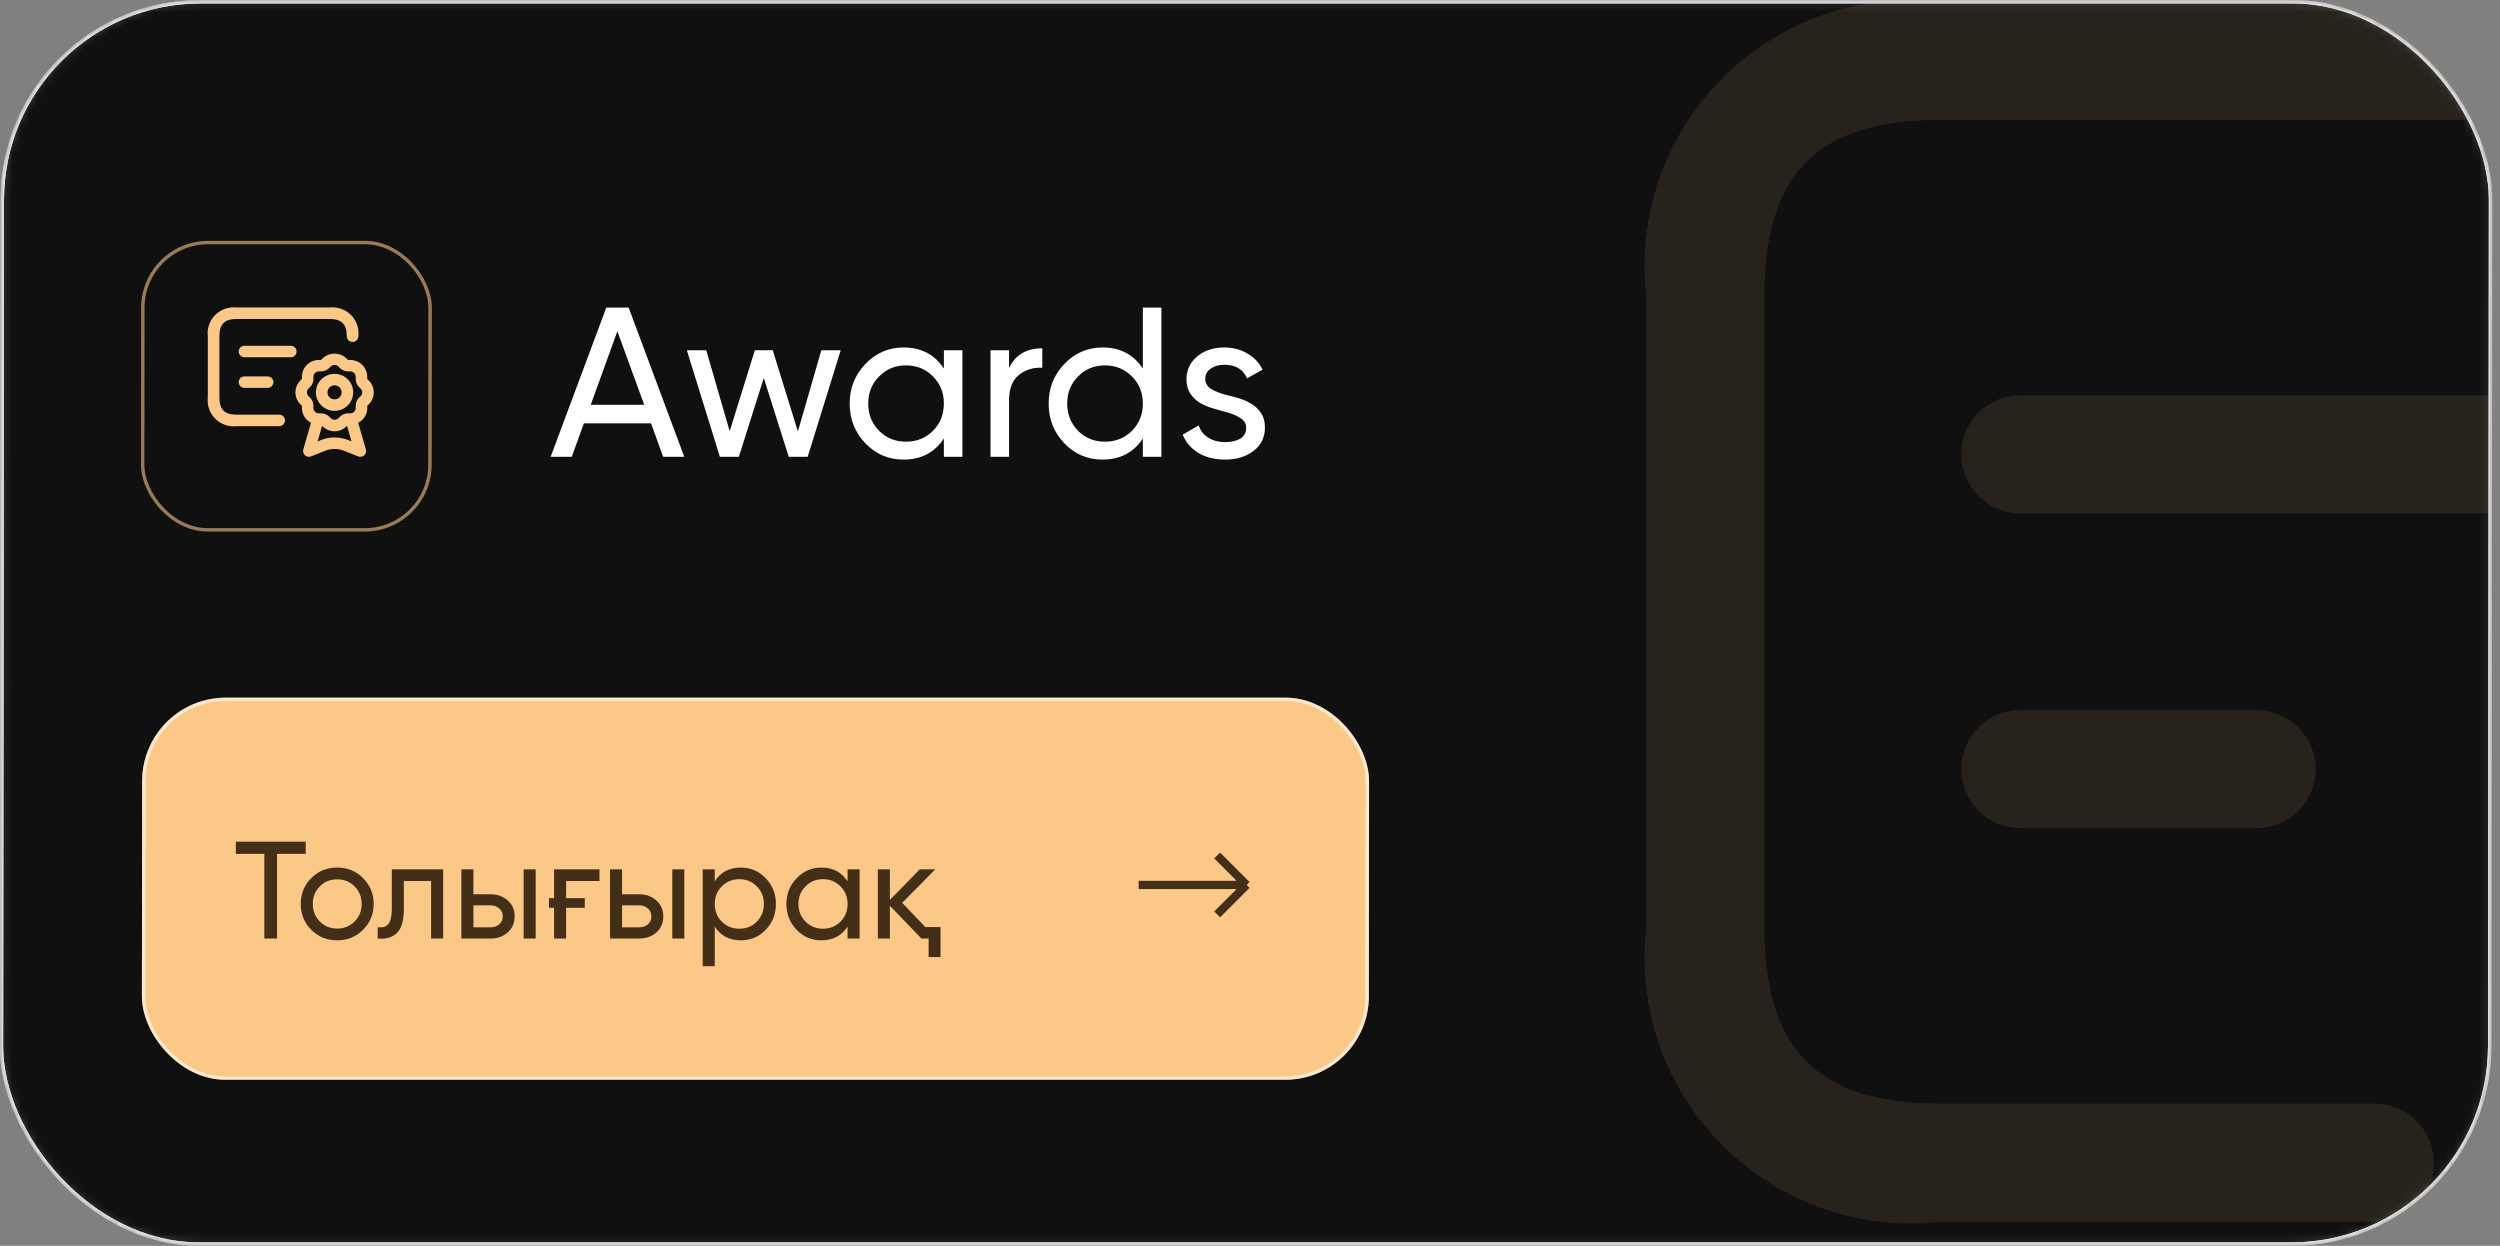 <?xml version="1.0" encoding="UTF-8"?> <svg xmlns="http://www.w3.org/2000/svg" width="301" height="150" viewBox="0 0 301 150" fill="none"><rect x="0" y="0" width="301" height="150" fill="#808080" stroke="none"/><mask id="mask0_1001_1864" style="mask-type:alpha" maskUnits="userSpaceOnUse" x="0" y="0" width="301" height="150"><rect data-figma-bg-blur-radius="18.3093" x="0.206" y="0.206" width="299.588" height="149.588" rx="23.844" transform="matrix(1 0 -0.001 1 0.094 3.6837e-08)" fill="#101010" stroke="white" stroke-width="0.412"></rect></mask><g mask="url(#mask0_1001_1864)"><rect data-figma-bg-blur-radius="18.3093" x="0.206" y="0.206" width="299.588" height="149.588" rx="23.844" transform="matrix(1 0 -0.001 1 0.094 3.6837e-08)" fill="#101010" stroke="white" stroke-width="0.412"></rect><rect data-figma-bg-blur-radius="18.3093" x="0.206" y="0.206" width="34.588" height="34.588" rx="7.844" transform="matrix(1 0 -0.001 1 17 29)" stroke="#FCC887" stroke-opacity="0.58" stroke-width="0.412"></rect><path d="M34.316 50.62C34.316 50.803 34.242 50.979 34.112 51.109C33.981 51.239 33.804 51.312 33.619 51.312H28.507C28.036 51.366 27.558 51.314 27.111 51.159C26.663 51.004 26.256 50.751 25.921 50.419C25.586 50.086 25.331 49.683 25.175 49.239C25.019 48.795 24.966 48.321 25.021 47.854V40.478C24.966 40.011 25.019 39.538 25.175 39.094C25.331 38.65 25.586 38.246 25.921 37.914C26.256 37.581 26.663 37.328 27.111 37.173C27.558 37.019 28.036 36.967 28.507 37.021H39.661C40.132 36.967 40.609 37.019 41.056 37.173C41.504 37.328 41.911 37.581 42.246 37.914C42.581 38.246 42.837 38.65 42.992 39.094C43.148 39.538 43.201 40.011 43.146 40.478C43.146 40.662 43.073 40.837 42.942 40.967C42.811 41.097 42.634 41.17 42.449 41.17C42.264 41.17 42.087 41.097 41.956 40.967C41.825 40.837 41.752 40.662 41.752 40.478C41.752 39.024 41.127 38.404 39.661 38.404H28.507C27.041 38.404 26.415 39.024 26.415 40.478V47.854C26.415 49.308 27.041 49.929 28.507 49.929H33.619C33.804 49.929 33.981 50.002 34.112 50.131C34.242 50.261 34.316 50.437 34.316 50.62ZM35.013 41.631H29.436C29.251 41.631 29.074 41.703 28.943 41.833C28.812 41.963 28.739 42.139 28.739 42.322C28.739 42.506 28.812 42.681 28.943 42.811C29.074 42.941 29.251 43.014 29.436 43.014H35.013C35.198 43.014 35.375 42.941 35.506 42.811C35.637 42.681 35.71 42.506 35.71 42.322C35.71 42.139 35.637 41.963 35.506 41.833C35.375 41.703 35.198 41.631 35.013 41.631ZM32.225 46.702C32.41 46.702 32.587 46.629 32.718 46.499C32.848 46.369 32.922 46.194 32.922 46.01C32.922 45.827 32.848 45.651 32.718 45.521C32.587 45.392 32.41 45.319 32.225 45.319H29.436C29.251 45.319 29.074 45.392 28.943 45.521C28.812 45.651 28.739 45.827 28.739 46.01C28.739 46.194 28.812 46.369 28.943 46.499C29.074 46.629 29.251 46.702 29.436 46.702H32.225ZM44.408 48.669L44.215 48.868L44.223 49.126C44.221 49.493 44.119 49.853 43.926 50.166C43.734 50.48 43.459 50.736 43.13 50.906L44.054 54.121C44.09 54.245 44.089 54.377 44.053 54.501C44.017 54.625 43.947 54.736 43.85 54.822C43.753 54.909 43.634 54.967 43.506 54.989C43.378 55.012 43.246 54.999 43.125 54.951L41.408 54.268C40.687 53.982 39.883 53.982 39.161 54.268L37.447 54.95C37.326 54.997 37.194 55.01 37.066 54.987C36.938 54.965 36.819 54.907 36.722 54.821C36.626 54.734 36.555 54.623 36.519 54.499C36.483 54.376 36.482 54.244 36.517 54.12L37.441 50.905C37.113 50.735 36.838 50.479 36.646 50.165C36.453 49.852 36.351 49.492 36.35 49.125V48.848L36.164 48.67C35.783 48.29 35.57 47.776 35.57 47.241C35.57 46.706 35.783 46.192 36.164 45.812L36.362 45.615L36.354 45.359C36.356 44.825 36.569 44.313 36.949 43.935C37.328 43.556 37.843 43.341 38.382 43.336H38.66L38.838 43.152C39.226 42.785 39.742 42.58 40.279 42.58C40.815 42.58 41.331 42.785 41.719 43.152L41.916 43.346L42.177 43.34C42.716 43.342 43.233 43.555 43.614 43.932C43.996 44.31 44.212 44.822 44.215 45.356V45.633L44.401 45.811C44.783 46.19 44.999 46.703 45 47.239C45.001 47.775 44.788 48.289 44.408 48.669ZM42.318 53.142L41.781 51.272L41.721 51.334C41.532 51.521 41.307 51.67 41.06 51.772C40.813 51.873 40.548 51.926 40.281 51.926C40.013 51.926 39.748 51.873 39.501 51.772C39.254 51.67 39.029 51.521 38.84 51.334L38.78 51.275L38.244 53.142L38.64 52.983C39.694 52.565 40.869 52.565 41.922 52.983L42.318 53.142ZM43.422 46.787L43.225 46.592C43.098 46.466 42.997 46.316 42.928 46.151C42.859 45.986 42.824 45.81 42.824 45.631V45.355C42.824 45.185 42.756 45.023 42.635 44.903C42.514 44.782 42.35 44.715 42.18 44.715H41.901C41.721 44.715 41.542 44.68 41.376 44.612C41.209 44.543 41.058 44.443 40.931 44.316L40.736 44.122C40.613 44.005 40.45 43.94 40.28 43.94C40.11 43.94 39.946 44.005 39.823 44.122L39.627 44.316C39.5 44.443 39.349 44.543 39.183 44.612C39.017 44.68 38.839 44.715 38.659 44.715H38.38C38.209 44.715 38.045 44.782 37.924 44.903C37.803 45.023 37.736 45.185 37.736 45.355V45.631C37.736 45.809 37.701 45.986 37.633 46.151C37.565 46.315 37.464 46.465 37.337 46.591L37.138 46.787C37.019 46.908 36.952 47.071 36.952 47.24C36.952 47.409 37.019 47.571 37.138 47.692L37.336 47.888C37.464 48.014 37.565 48.163 37.634 48.328C37.703 48.492 37.738 48.669 37.737 48.847V49.124C37.737 49.293 37.805 49.456 37.926 49.576C38.047 49.696 38.211 49.763 38.382 49.764H38.66C38.84 49.763 39.018 49.798 39.184 49.866C39.35 49.934 39.5 50.034 39.627 50.16L39.826 50.357C39.949 50.474 40.112 50.539 40.282 50.539C40.451 50.539 40.614 50.474 40.737 50.357L40.936 50.161C41.062 50.035 41.213 49.934 41.379 49.866C41.545 49.798 41.723 49.764 41.903 49.764H42.181C42.352 49.764 42.516 49.697 42.637 49.577C42.758 49.457 42.826 49.294 42.826 49.125V48.848C42.825 48.67 42.86 48.494 42.929 48.329C42.998 48.165 43.098 48.016 43.225 47.89L43.424 47.693C43.544 47.572 43.611 47.409 43.61 47.24C43.61 47.07 43.542 46.908 43.422 46.787ZM42.526 47.239C42.526 47.68 42.395 48.111 42.148 48.478C41.901 48.844 41.55 49.13 41.14 49.299C40.729 49.468 40.278 49.512 39.842 49.426C39.406 49.34 39.005 49.127 38.691 48.816C38.377 48.504 38.163 48.107 38.076 47.675C37.989 47.242 38.034 46.794 38.204 46.387C38.374 45.98 38.663 45.632 39.032 45.387C39.402 45.142 39.836 45.011 40.281 45.012C40.876 45.012 41.447 45.247 41.868 45.665C42.289 46.083 42.526 46.649 42.526 47.239ZM41.132 47.239C41.132 47.072 41.082 46.908 40.988 46.769C40.895 46.63 40.761 46.522 40.606 46.458C40.45 46.394 40.278 46.377 40.113 46.41C39.948 46.443 39.796 46.523 39.677 46.642C39.557 46.76 39.476 46.911 39.444 47.075C39.411 47.239 39.428 47.409 39.492 47.563C39.557 47.718 39.666 47.85 39.807 47.943C39.947 48.035 40.112 48.085 40.281 48.085C40.507 48.084 40.723 47.995 40.883 47.837C41.042 47.678 41.132 47.463 41.132 47.239Z" fill="#FCC887"></path><path d="M293.023 139.984C293.023 141.869 292.274 143.677 290.94 145.01C289.607 146.343 287.798 147.091 285.912 147.091H233.767C228.963 147.648 224.096 147.112 219.529 145.522C214.962 143.933 210.814 141.333 207.394 137.915C203.975 134.498 201.373 130.351 199.783 125.787C198.193 121.222 197.657 116.357 198.213 111.556V35.748C197.657 30.947 198.193 26.082 199.783 21.518C201.373 16.953 203.975 12.807 207.394 9.389C210.814 5.972 214.962 3.371 219.529 1.782C224.096 0.193 228.963 -0.343 233.767 0.213H347.538C352.342 -0.343 357.209 0.193 361.776 1.782C366.343 3.371 370.492 5.972 373.911 9.389C377.33 12.807 379.932 16.953 381.522 21.518C383.112 26.082 383.649 30.947 383.092 35.748C383.092 37.633 382.343 39.441 381.009 40.774C379.676 42.106 377.867 42.855 375.981 42.855C374.095 42.855 372.287 42.106 370.953 40.774C369.62 39.441 368.871 37.633 368.871 35.748C368.871 20.805 362.49 14.427 347.538 14.427H233.767C218.815 14.427 212.435 20.805 212.435 35.748V111.556C212.435 126.5 218.815 132.877 233.767 132.877H285.912C287.798 132.877 289.607 133.626 290.94 134.959C292.274 136.292 293.023 138.1 293.023 139.984ZM300.134 47.593H243.248C241.362 47.593 239.553 48.342 238.22 49.675C236.886 51.008 236.137 52.815 236.137 54.7C236.137 56.585 236.886 58.393 238.22 59.726C239.553 61.059 241.362 61.807 243.248 61.807H300.134C302.019 61.807 303.828 61.059 305.162 59.726C306.495 58.393 307.244 56.585 307.244 54.7C307.244 52.815 306.495 51.008 305.162 49.675C303.828 48.342 302.019 47.593 300.134 47.593ZM271.691 99.711C273.577 99.711 275.385 98.963 276.719 97.63C278.052 96.297 278.801 94.489 278.801 92.604C278.801 90.719 278.052 88.912 276.719 87.579C275.385 86.246 273.577 85.497 271.691 85.497H243.248C241.362 85.497 239.553 86.246 238.22 87.579C236.886 88.912 236.137 90.719 236.137 92.604C236.137 94.489 236.886 96.297 238.22 97.63C239.553 98.963 241.362 99.711 243.248 99.711H271.691ZM395.958 119.933L393.995 121.98L394.071 124.624C394.058 128.399 393.013 132.098 391.05 135.323C389.086 138.548 386.279 141.175 382.931 142.922L392.355 175.965C392.715 177.242 392.71 178.594 392.341 179.868C391.973 181.142 391.254 182.288 390.268 183.176C389.281 184.063 388.066 184.657 386.759 184.89C385.452 185.122 384.107 184.985 382.874 184.493L365.363 177.481C358.008 174.539 349.802 174.539 342.447 177.481L324.955 184.484C323.722 184.972 322.378 185.106 321.073 184.872C319.768 184.638 318.554 184.044 317.569 183.157C316.584 182.271 315.865 181.127 315.495 179.855C315.125 178.582 315.118 177.232 315.474 175.955L324.898 142.912C321.553 141.163 318.749 138.534 316.787 135.31C314.826 132.086 313.782 128.388 313.767 124.614V121.771L311.871 119.943C307.992 116.037 305.815 110.758 305.815 105.255C305.815 99.752 307.992 94.472 311.871 90.567L313.89 88.549L313.815 85.914C313.829 80.426 316.009 75.165 319.88 71.273C323.751 67.381 329.002 65.171 334.493 65.124H337.337L339.148 63.229C343.108 59.454 348.371 57.348 353.843 57.348C359.316 57.348 364.578 59.454 368.539 63.229L370.549 65.228L373.203 65.162C378.702 65.179 383.972 67.366 387.866 71.248C391.76 75.129 393.963 80.39 393.995 85.886V88.729L395.891 90.558C399.791 94.448 401.988 99.725 402 105.232C402.012 110.738 399.839 116.025 395.958 119.933ZM374.644 165.901L369.164 146.684L368.558 147.319C366.628 149.248 364.337 150.778 361.815 151.822C359.294 152.866 356.591 153.403 353.862 153.403C351.133 153.403 348.431 152.866 345.909 151.822C343.388 150.778 341.097 149.248 339.167 147.319L338.56 146.712L333.089 165.901L337.128 164.271C347.873 159.974 359.861 159.974 370.606 164.271L374.644 165.901ZM385.908 100.593L383.898 98.584C382.598 97.289 381.567 95.75 380.864 94.055C380.161 92.361 379.8 90.544 379.802 88.71V85.867C379.802 84.124 379.11 82.453 377.878 81.22C376.646 79.987 374.975 79.293 373.232 79.29H370.388C368.549 79.296 366.729 78.936 365.031 78.232C363.333 77.527 361.793 76.493 360.499 75.187L358.508 73.197C357.256 71.996 355.588 71.326 353.853 71.326C352.117 71.326 350.449 71.996 349.198 73.197L347.197 75.197C345.902 76.497 344.362 77.527 342.667 78.23C340.971 78.933 339.153 79.293 337.318 79.29H334.474C332.73 79.293 331.059 79.987 329.827 81.22C328.595 82.453 327.903 84.124 327.903 85.867V88.71C327.91 90.541 327.555 92.355 326.856 94.048C326.158 95.741 325.132 97.28 323.836 98.574L321.807 100.593C320.588 101.833 319.905 103.502 319.905 105.241C319.905 106.979 320.588 108.648 321.807 109.889L323.827 111.907C325.129 113.196 326.162 114.731 326.865 116.423C327.568 118.115 327.927 119.93 327.922 121.762V124.605C327.922 126.347 328.614 128.019 329.846 129.252C331.078 130.485 332.749 131.179 334.493 131.181H337.337C339.168 131.178 340.982 131.536 342.674 132.235C344.366 132.934 345.903 133.961 347.197 135.256L349.226 137.284C350.477 138.479 352.141 139.146 353.872 139.146C355.602 139.146 357.266 138.479 358.517 137.284L360.546 135.265C361.837 133.967 363.374 132.938 365.067 132.238C366.76 131.539 368.575 131.183 370.406 131.191H373.251C374.994 131.188 376.665 130.494 377.897 129.261C379.129 128.028 379.821 126.357 379.821 124.614V121.771C379.817 119.943 380.175 118.131 380.875 116.441C381.574 114.751 382.602 113.217 383.898 111.926L385.927 109.898C387.146 108.655 387.827 106.982 387.824 105.241C387.82 103.501 387.132 101.831 385.908 100.593ZM376.768 105.236C376.77 109.767 375.427 114.196 372.91 117.964C370.393 121.732 366.814 124.669 362.626 126.404C358.439 128.138 353.831 128.593 349.384 127.709C344.938 126.826 340.854 124.644 337.649 121.441C334.444 118.237 332.261 114.155 331.377 109.711C330.493 105.268 330.948 100.662 332.683 96.476C334.419 92.291 337.358 88.714 341.127 86.198C344.897 83.682 349.329 82.34 353.862 82.342C359.935 82.349 365.757 84.764 370.051 89.056C374.345 93.347 376.761 99.166 376.768 105.236ZM362.547 105.236C362.547 103.517 362.037 101.836 361.081 100.407C360.125 98.978 358.767 97.864 357.178 97.207C355.588 96.549 353.84 96.378 352.153 96.714C350.466 97.05 348.917 97.879 347.702 99.095C346.486 100.311 345.659 101.86 345.325 103.546C344.99 105.233 345.164 106.98 345.823 108.568C346.483 110.155 347.599 111.512 349.029 112.466C350.46 113.419 352.142 113.927 353.862 113.925C356.166 113.923 358.375 113.006 360.004 111.377C361.632 109.748 362.547 107.539 362.547 105.236Z" fill="#FCC887" fill-opacity="0.1"></path><rect data-figma-bg-blur-radius="18.3093" x="0.206" y="0.206" width="299.588" height="149.588" rx="23.844" transform="matrix(1 0 -0.001 1 0.094 3.6837e-08)" stroke="white" stroke-width="0.412"></rect><path d="M79.847 55L78.385 50.971H70.302L68.839 55H66.299L72.996 37.038H75.691L82.388 55H79.847ZM71.123 48.739H77.564L74.331 39.886L71.123 48.739ZM98.888 42.17H101.223L97.246 55H94.963L91.96 45.506L88.958 55H86.674L82.697 42.17H85.032L87.855 51.921L90.882 42.17H93.038L96.066 51.947L98.888 42.17ZM113.643 42.17H115.875V55H113.643V52.793C112.531 54.487 110.914 55.334 108.793 55.334C106.98 55.334 105.449 54.684 104.2 53.383C102.934 52.066 102.301 50.467 102.301 48.585C102.301 46.72 102.934 45.13 104.2 43.812C105.466 42.495 106.997 41.836 108.793 41.836C110.914 41.836 112.531 42.683 113.643 44.377V42.17ZM109.075 53.178C110.376 53.178 111.462 52.742 112.334 51.87C113.207 50.98 113.643 49.885 113.643 48.585C113.643 47.285 113.207 46.199 112.334 45.326C111.462 44.437 110.376 43.992 109.075 43.992C107.792 43.992 106.715 44.437 105.842 45.326C104.97 46.199 104.534 47.285 104.534 48.585C104.534 49.885 104.97 50.98 105.842 51.87C106.715 52.742 107.792 53.178 109.075 53.178ZM121.49 44.325C122.226 42.734 123.56 41.939 125.493 41.939V44.274C124.398 44.223 123.457 44.514 122.67 45.147C121.884 45.779 121.49 46.797 121.49 48.2V55H119.258V42.17H121.49V44.325ZM137.599 37.038H139.831V55H137.599V52.793C136.487 54.487 134.87 55.334 132.749 55.334C130.936 55.334 129.405 54.684 128.156 53.383C126.89 52.066 126.257 50.467 126.257 48.585C126.257 46.72 126.89 45.13 128.156 43.812C129.422 42.495 130.953 41.836 132.749 41.836C134.87 41.836 136.487 42.683 137.599 44.377V37.038ZM133.031 53.178C134.332 53.178 135.418 52.742 136.29 51.87C137.163 50.98 137.599 49.885 137.599 48.585C137.599 47.285 137.163 46.199 136.29 45.326C135.418 44.437 134.332 43.992 133.031 43.992C131.748 43.992 130.671 44.437 129.798 45.326C128.926 46.199 128.49 47.285 128.49 48.585C128.49 49.885 128.926 50.98 129.798 51.87C130.671 52.742 131.748 53.178 133.031 53.178ZM145.113 45.634C145.113 46.13 145.353 46.532 145.832 46.84C146.328 47.131 146.935 47.37 147.653 47.559C148.15 47.661 148.671 47.798 149.219 47.969C149.766 48.14 150.271 48.371 150.733 48.662C151.195 48.953 151.571 49.329 151.862 49.791C152.153 50.236 152.298 50.8 152.298 51.485C152.298 52.648 151.845 53.58 150.938 54.282C150.031 54.983 148.885 55.334 147.499 55.334C146.251 55.334 145.182 55.068 144.292 54.538C143.402 53.991 142.77 53.255 142.393 52.331L144.318 51.228C144.523 51.844 144.908 52.331 145.472 52.691C146.037 53.05 146.713 53.23 147.499 53.23C148.235 53.23 148.842 53.093 149.321 52.819C149.8 52.528 150.04 52.083 150.04 51.485C150.04 50.989 149.792 50.595 149.296 50.304C148.817 49.996 148.218 49.757 147.499 49.586C146.986 49.449 146.456 49.295 145.909 49.124C145.361 48.953 144.857 48.73 144.395 48.457C143.95 48.166 143.582 47.798 143.291 47.353C143 46.908 142.855 46.344 142.855 45.66C142.855 44.548 143.283 43.633 144.138 42.914C145.01 42.196 146.097 41.836 147.397 41.836C148.44 41.836 149.364 42.076 150.168 42.555C150.989 43.017 151.605 43.667 152.016 44.505L150.142 45.557C149.681 44.462 148.765 43.915 147.397 43.915C146.764 43.915 146.225 44.069 145.78 44.377C145.336 44.668 145.113 45.087 145.113 45.634Z" fill="white"></path><g data-figma-bg-blur-radius="18.3093"><rect width="147.723" height="46" rx="10.05" transform="matrix(1 0 -0.001 1 17.123 84)" fill="#FCC887"></rect><rect x="0.206" y="0.206" width="147.311" height="45.588" rx="9.844" transform="matrix(1 0 -0.001 1 17.123 84)" stroke="white" stroke-opacity="0.58" stroke-width="0.412"></rect></g><path d="M150.094 106.545L137.094 106.545M150.094 106.545L146.548 110.091M150.094 106.545L146.548 103" stroke="#432F17"></path><path d="M36.807 101.338V102.804H33.358V113H31.826V102.804H28.394V101.338H36.807ZM43.708 111.95C42.864 112.795 41.825 113.217 40.592 113.217C39.36 113.217 38.321 112.795 37.477 111.95C36.633 111.106 36.211 110.068 36.211 108.835C36.211 107.602 36.633 106.564 37.477 105.72C38.321 104.875 39.36 104.453 40.592 104.453C41.825 104.453 42.864 104.875 43.708 105.72C44.563 106.575 44.991 107.613 44.991 108.835C44.991 110.057 44.563 111.095 43.708 111.95ZM40.592 111.8C41.425 111.8 42.125 111.517 42.692 110.951C43.258 110.384 43.541 109.679 43.541 108.835C43.541 107.991 43.258 107.286 42.692 106.719C42.125 106.153 41.425 105.87 40.592 105.87C39.77 105.87 39.076 106.153 38.51 106.719C37.944 107.286 37.66 107.991 37.66 108.835C37.66 109.679 37.944 110.384 38.51 110.951C39.076 111.517 39.77 111.8 40.592 111.8ZM53.354 104.67V113H51.904V106.069H48.622V109.468C48.622 110.834 48.345 111.789 47.789 112.334C47.245 112.867 46.473 113.089 45.474 113V111.634C46.04 111.712 46.462 111.589 46.74 111.267C47.028 110.934 47.173 110.323 47.173 109.435V104.67H53.354ZM59.065 107.669C59.887 107.669 60.576 107.919 61.131 108.418C61.686 108.907 61.964 109.546 61.964 110.334C61.964 111.123 61.686 111.767 61.131 112.267C60.576 112.756 59.887 113 59.065 113H55.55V104.67H56.999V107.669H59.065ZM63.047 104.67H64.496V113H63.047V104.67ZM59.065 111.651C59.476 111.651 59.821 111.534 60.098 111.301C60.387 111.056 60.531 110.734 60.531 110.334C60.531 109.935 60.387 109.612 60.098 109.368C59.821 109.124 59.476 109.002 59.065 109.002H56.999V111.651H59.065ZM66.711 104.67H72.175V106.069H68.16V108.135H70.409V109.301H68.16V113H66.711V109.301H66.094V108.135H66.711V104.67ZM76.962 107.669C77.784 107.669 78.472 107.919 79.028 108.418C79.583 108.907 79.861 109.546 79.861 110.334C79.861 111.123 79.583 111.767 79.028 112.267C78.472 112.756 77.784 113 76.962 113H73.446V104.67H74.896V107.669H76.962ZM80.943 104.67H82.393V113H80.943V104.67ZM76.962 111.651C77.373 111.651 77.717 111.534 77.995 111.301C78.283 111.056 78.428 110.734 78.428 110.334C78.428 109.935 78.283 109.612 77.995 109.368C77.717 109.124 77.373 109.002 76.962 109.002H74.896V111.651H76.962ZM89.206 104.453C90.372 104.453 91.366 104.881 92.188 105.736C93.01 106.591 93.421 107.624 93.421 108.835C93.421 110.057 93.01 111.095 92.188 111.95C91.377 112.795 90.383 113.217 89.206 113.217C87.817 113.217 86.768 112.667 86.057 111.567V116.332H84.607V104.67H86.057V106.103C86.768 105.003 87.817 104.453 89.206 104.453ZM89.022 111.817C89.855 111.817 90.555 111.534 91.121 110.967C91.688 110.39 91.971 109.679 91.971 108.835C91.971 107.991 91.688 107.286 91.121 106.719C90.555 106.142 89.855 105.853 89.022 105.853C88.178 105.853 87.473 106.142 86.906 106.719C86.34 107.286 86.057 107.991 86.057 108.835C86.057 109.679 86.34 110.39 86.906 110.967C87.473 111.534 88.178 111.817 89.022 111.817ZM102.047 104.67H103.497V113H102.047V111.567C101.325 112.667 100.276 113.217 98.898 113.217C97.721 113.217 96.727 112.795 95.916 111.95C95.094 111.095 94.683 110.057 94.683 108.835C94.683 107.624 95.094 106.591 95.916 105.736C96.738 104.881 97.732 104.453 98.898 104.453C100.276 104.453 101.325 105.003 102.047 106.103V104.67ZM99.082 111.817C99.926 111.817 100.631 111.534 101.198 110.967C101.764 110.39 102.047 109.679 102.047 108.835C102.047 107.991 101.764 107.286 101.198 106.719C100.631 106.142 99.926 105.853 99.082 105.853C98.249 105.853 97.549 106.142 96.983 106.719C96.416 107.286 96.133 107.991 96.133 108.835C96.133 109.679 96.416 110.39 96.983 110.967C97.549 111.534 98.249 111.817 99.082 111.817ZM111.407 111.617H113.24V115.232H111.807V113H110.941L107.142 109.052V113H105.693V104.67H107.142V108.352L110.741 104.67H112.607L108.625 108.702L111.407 111.617Z" fill="#432F17"></path></g><defs><clipPath id="bgblur_0_1001_1864_clip_path" transform="translate(0 0)"><rect x="0.206" y="0.206" width="299.588" height="149.588" rx="23.844" transform="matrix(1 0 -0.001 1 0.094 3.6837e-08)"></rect></clipPath><clipPath id="bgblur_1_1001_1864_clip_path" transform="translate(18.28 18.309)"><rect x="0.206" y="0.206" width="299.588" height="149.588" rx="23.844" transform="matrix(1 0 -0.001 1 0.094 3.6837e-08)"></rect></clipPath><clipPath id="bgblur_2_1001_1864_clip_path" transform="translate(18.28 18.309)"><rect x="0.206" y="0.206" width="299.588" height="149.588" rx="23.844" transform="matrix(1 0 -0.001 1 0.094 3.6837e-08)"></rect></clipPath><clipPath id="bgblur_3_1001_1864_clip_path" transform="translate(1.204 -65.691)"><rect width="147.723" height="46" rx="10.05" transform="matrix(1 0 -0.001 1 17.123 84)"></rect></clipPath></defs></svg> 